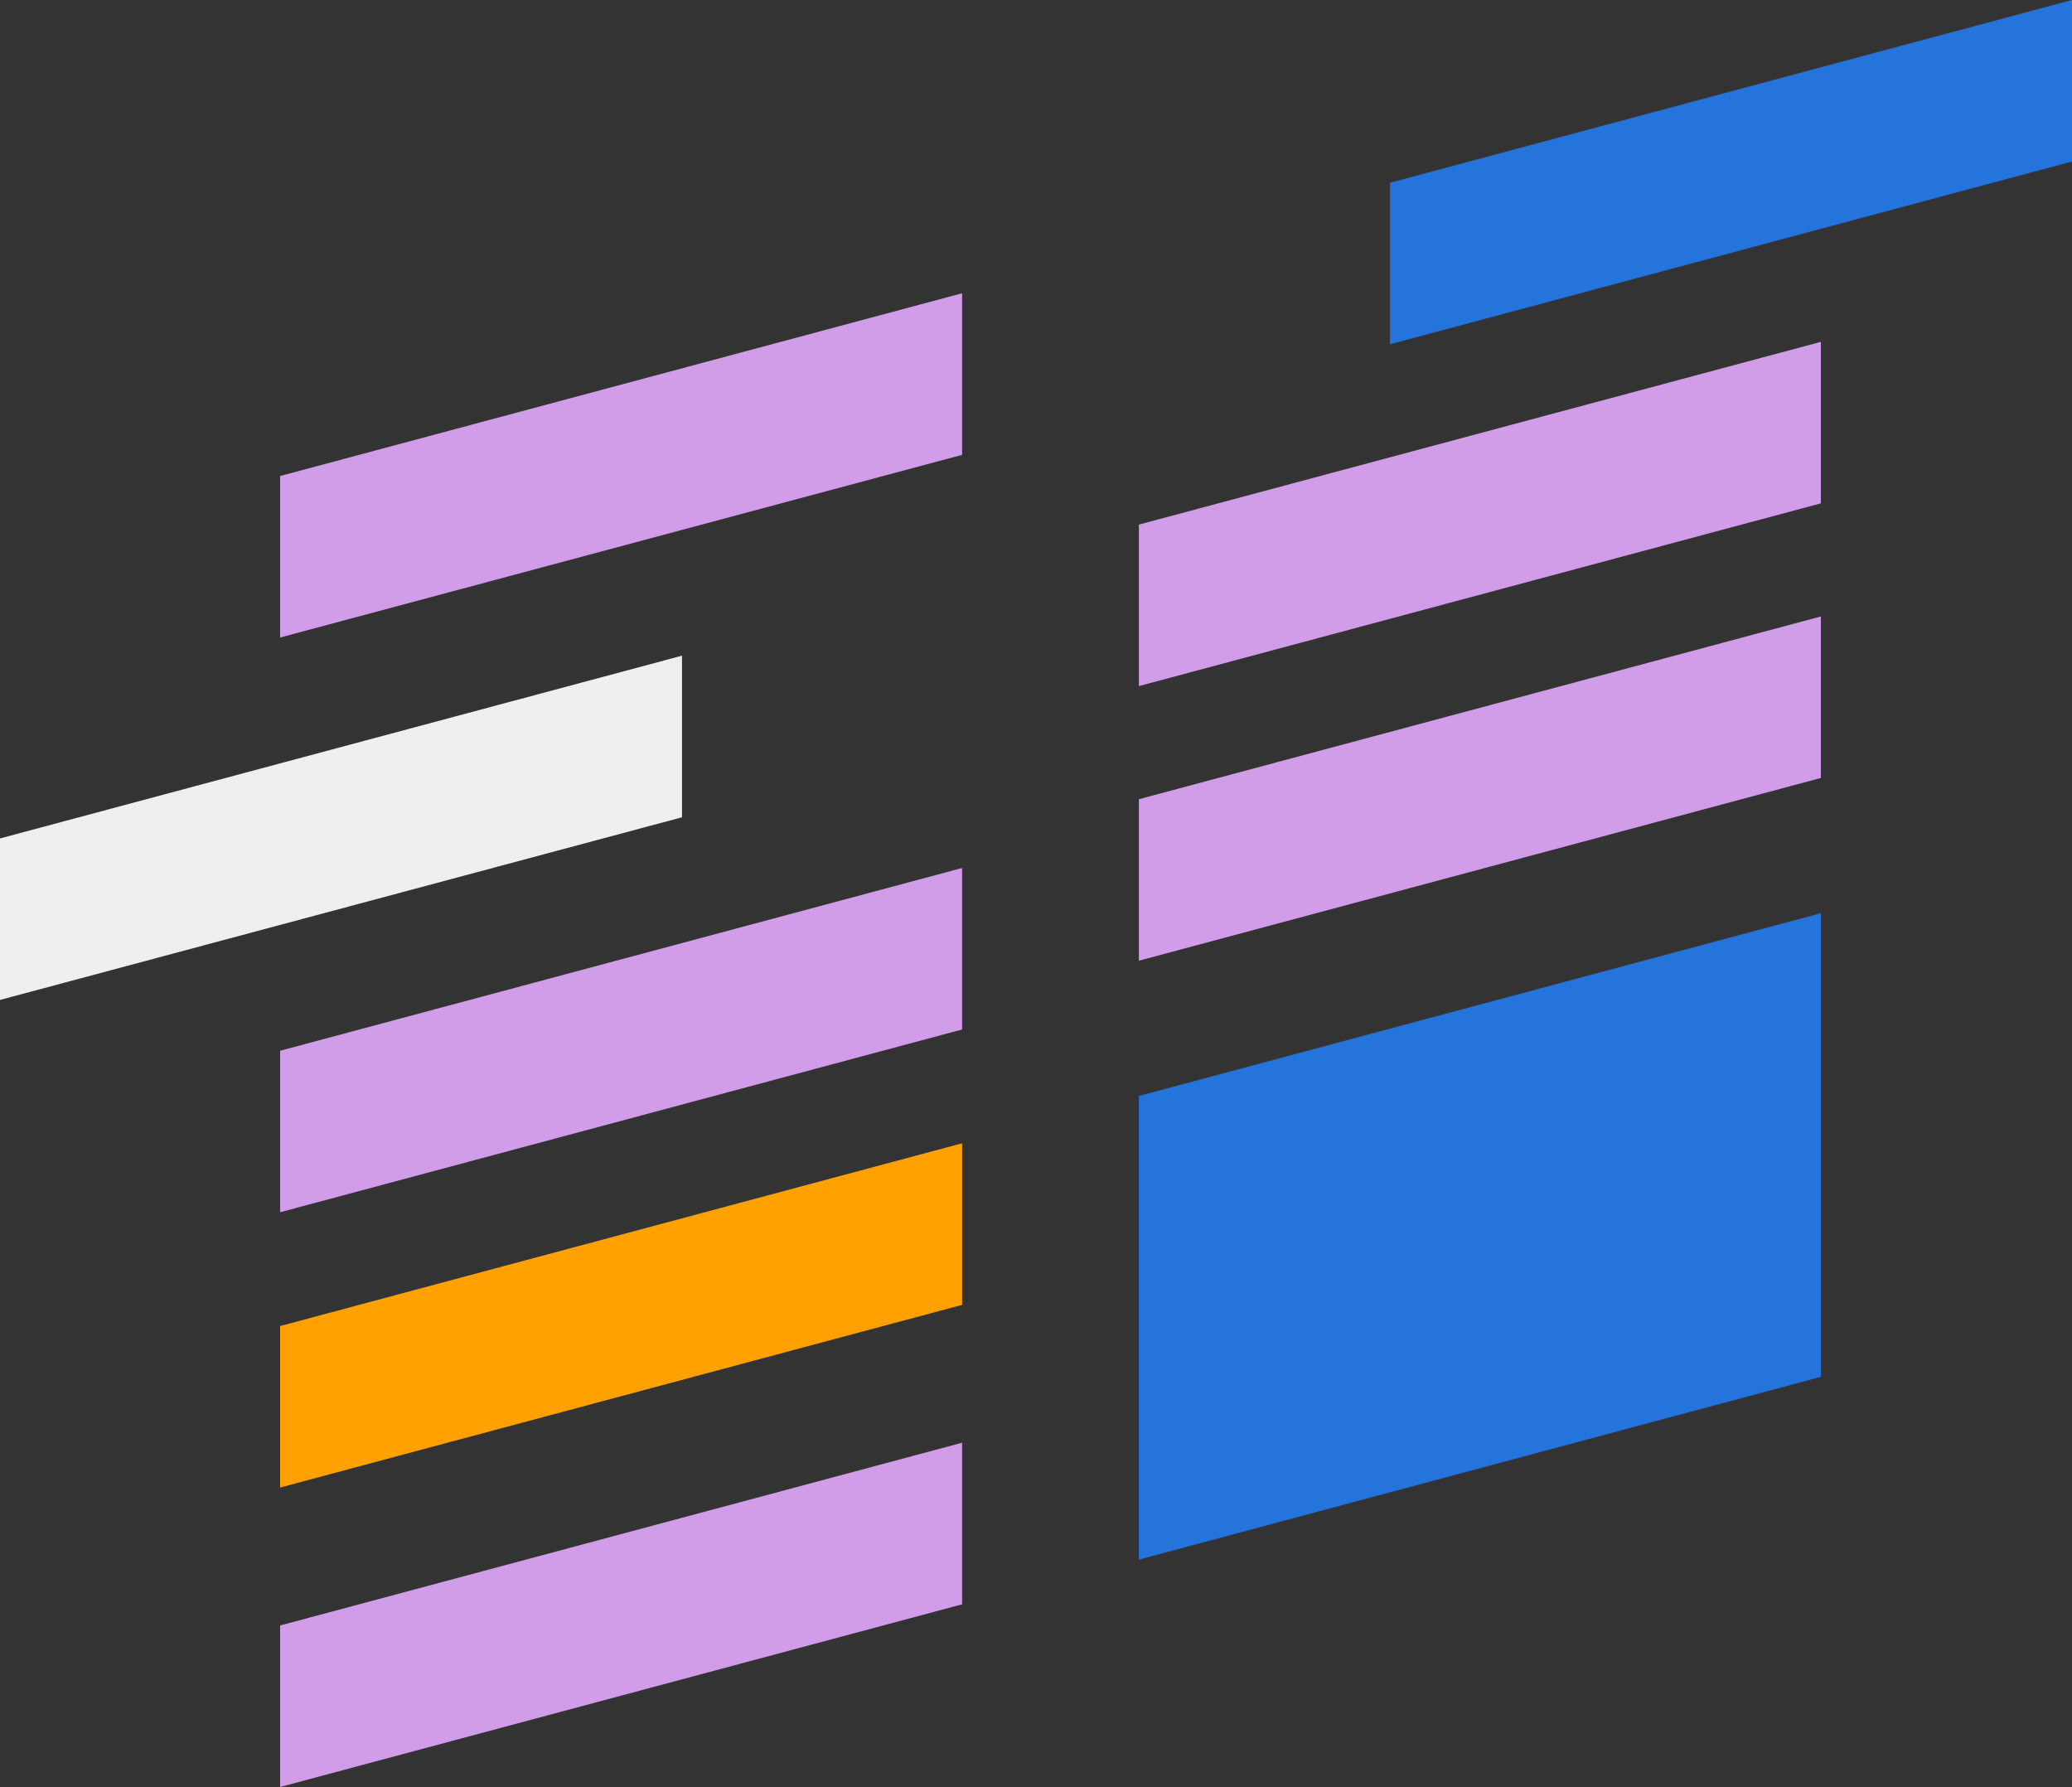 <svg xmlns="http://www.w3.org/2000/svg" viewBox="0 0 214.52 185"><rect x="0" y="0" width="214.52" height="185" fill="#333333" stroke="none"/><defs><style>.cls-1{fill:#2574db;}.cls-2{fill:#d19ce8;}.cls-3{fill:#ffa100;}.cls-4{fill:#efefef;}</style></defs><g id="Layer_2" data-name="Layer 2"><g id="Layer_1-2" data-name="Layer 1"><polygon class="cls-1" points="188.52 142.54 117.91 161.46 117.91 113.46 188.52 94.54 188.52 142.54"/><polygon class="cls-2" points="188.52 80.54 117.91 99.46 117.91 82.74 188.52 63.82 188.52 80.54"/><polygon class="cls-2" points="188.52 52.11 117.91 71.03 117.91 54.31 188.52 35.39 188.52 52.11"/><polygon class="cls-1" points="214.52 16.72 143.91 35.64 143.91 18.92 214.52 0 214.52 16.72"/><polygon class="cls-2" points="99.61 166.09 29 185 29 168.28 99.61 149.36 99.61 166.09"/><polygon class="cls-3" points="99.61 135.09 29 154 29 137.28 99.61 118.36 99.61 135.09"/><polygon class="cls-2" points="99.61 106.58 29 125.5 29 108.78 99.61 89.86 99.61 106.58"/><polygon class="cls-4" points="70.61 84.61 0 103.52 0 86.8 70.61 67.88 70.61 84.61"/><polygon class="cls-2" points="99.61 47.09 29 66 29 49.28 99.61 30.36 99.61 47.09"/></g></g></svg>